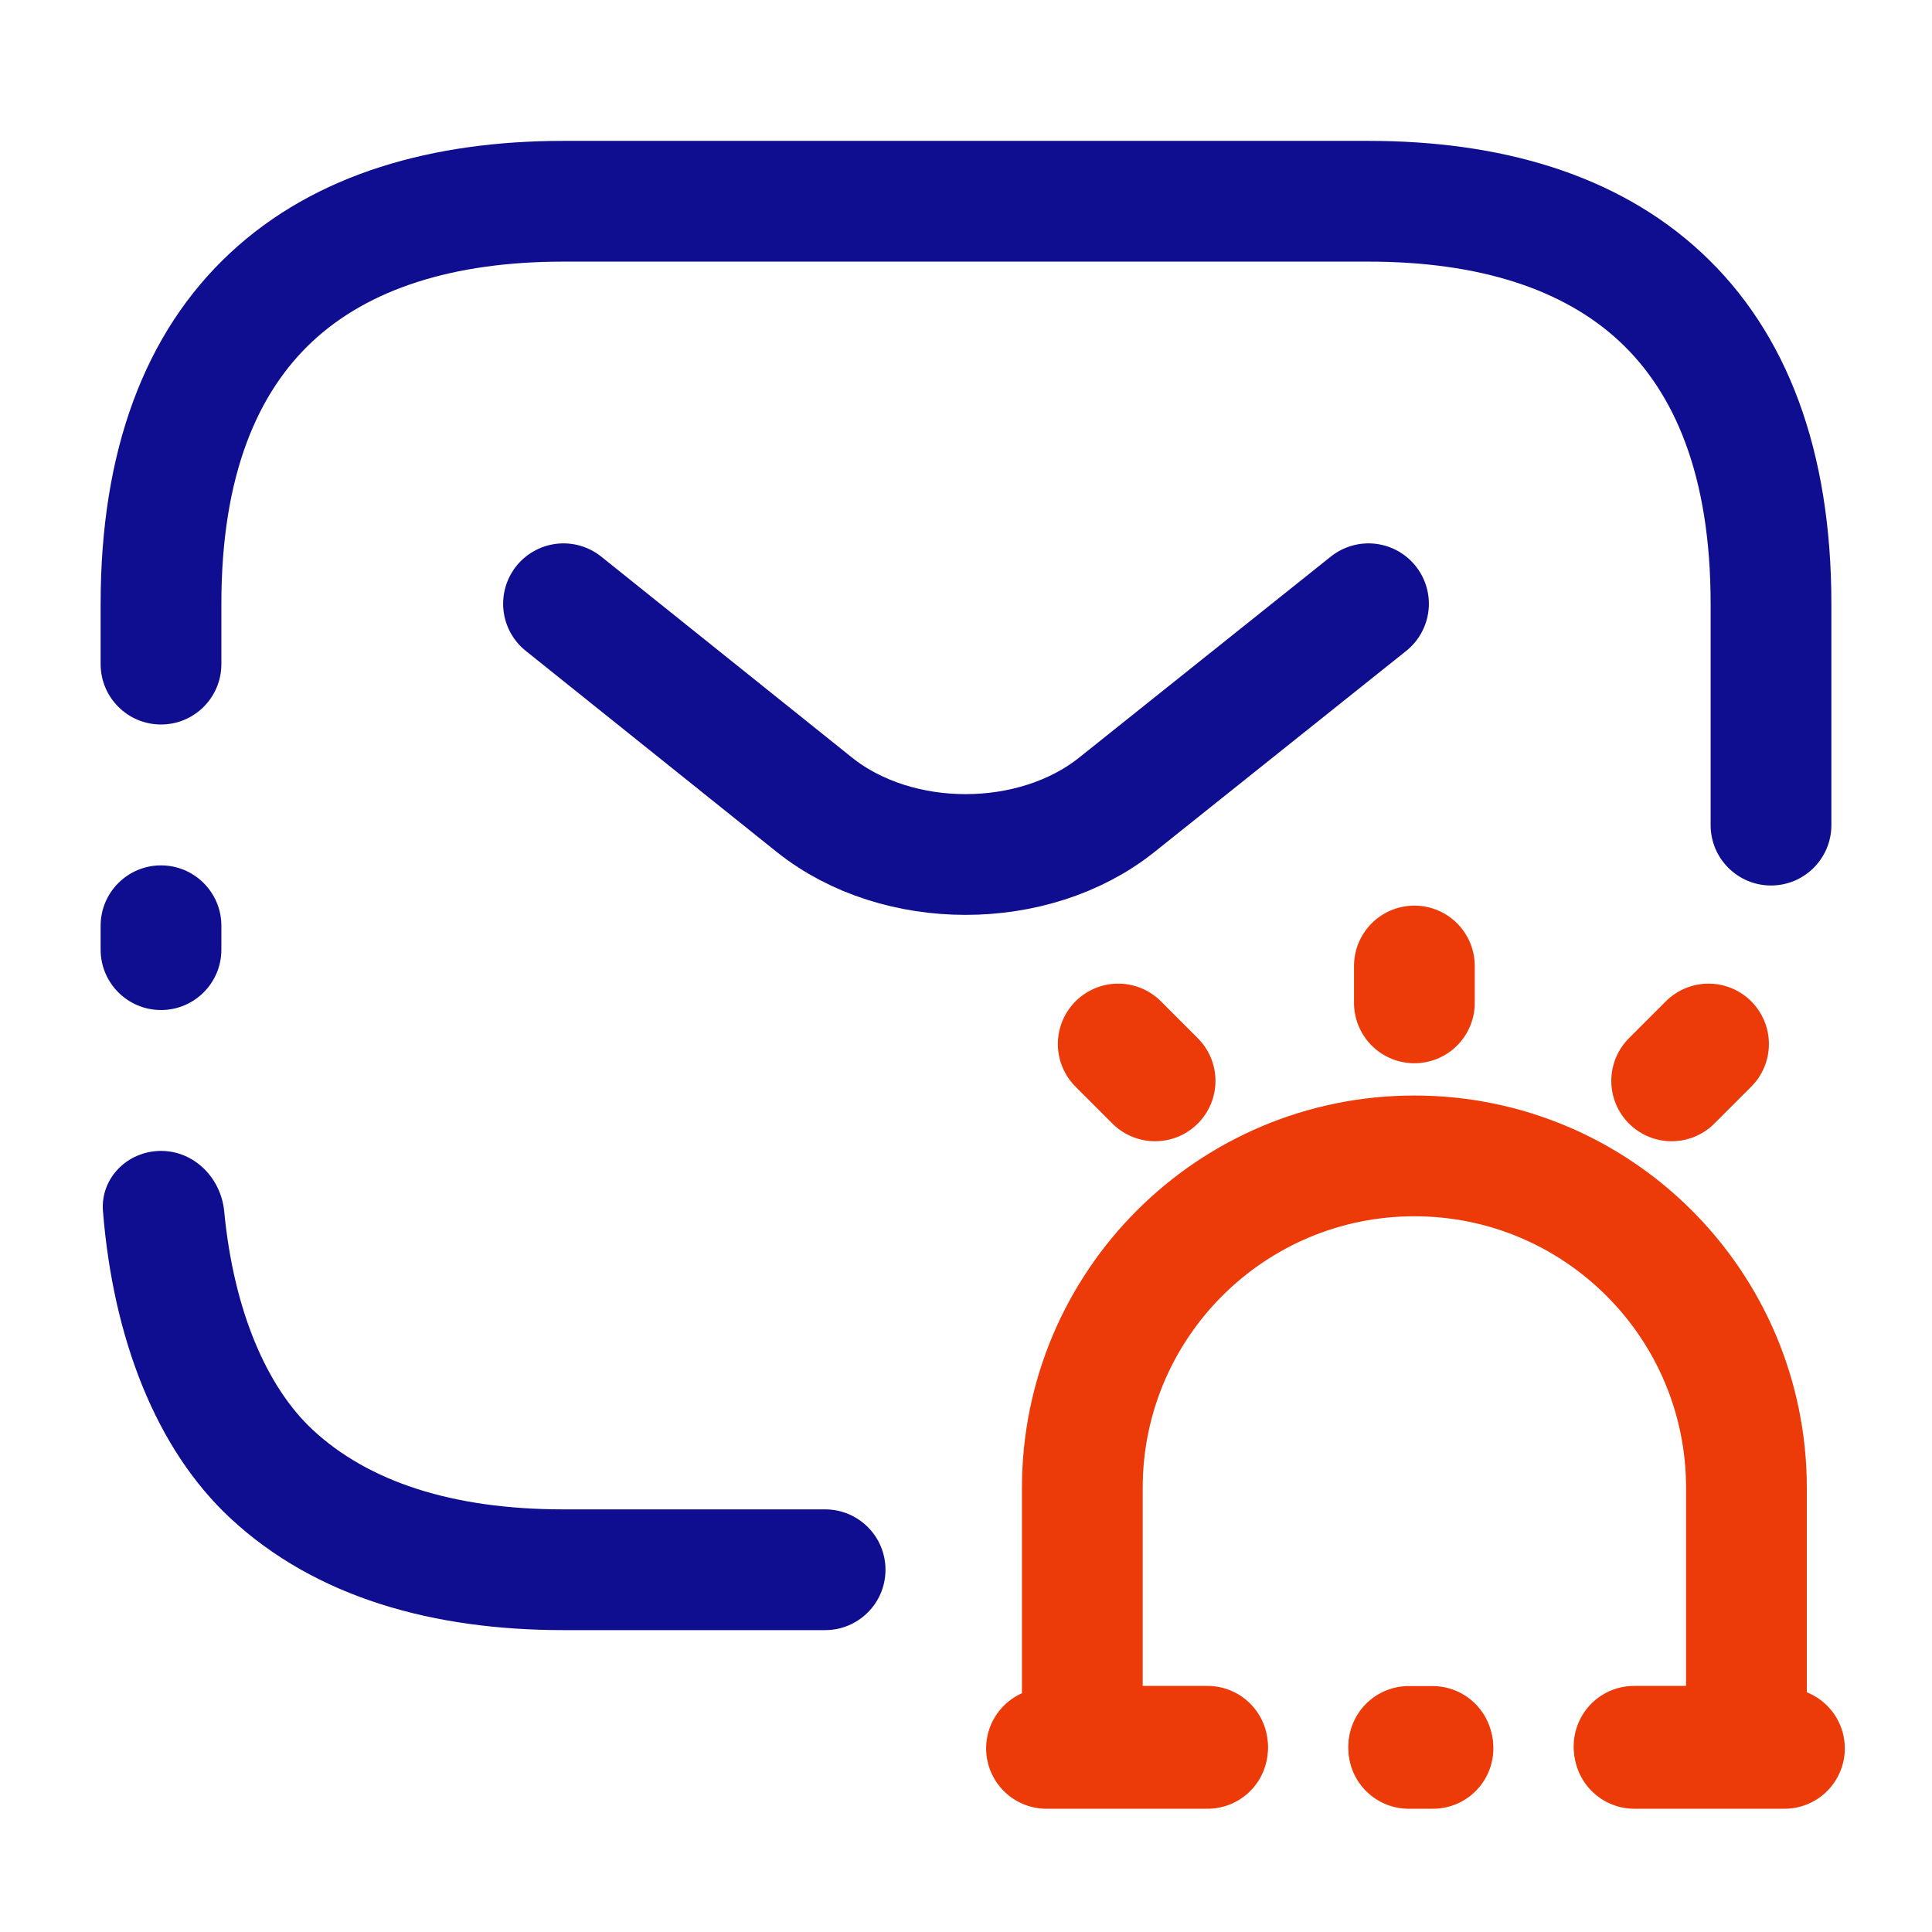 <svg width="24" height="24" viewBox="0 0 24 24" fill="none" xmlns="http://www.w3.org/2000/svg">
<g clip-path="url(#clip0_208_10233)">
<path d="M17 7.5L13.87 10C12.84 10.82 11.15 10.82 10.12 10L7 7.5" stroke="#0F0E90" stroke-width="1.5" stroke-miterlimit="10" stroke-linecap="round" stroke-linejoin="round"/>
<path d="M13 21.719H15M22.167 21.719H20.303" stroke="#ED3A09" stroke-width="1.5" stroke-linecap="round" stroke-linejoin="round"/>
<path d="M17.5 21.719H17.801" stroke="#ED3A09" stroke-width="1.5" stroke-linecap="round" stroke-linejoin="round"/>
<path d="M17.5 21.695H17.796" stroke="#ED3A09" stroke-width="1.5" stroke-linecap="round" stroke-linejoin="round"/>
<path d="M15 21.693H13.445V18.484C13.445 16.206 15.292 14.359 17.57 14.359C19.848 14.359 21.695 16.206 21.695 18.484V21.693H20.299" stroke="#ED3A09" stroke-width="1.5" stroke-linecap="round" stroke-linejoin="round"/>
<path d="M17.57 12V12.458" stroke="#ED3A09" stroke-width="1.5" stroke-linecap="round" stroke-linejoin="round"/>
<path d="M13.891 12.969L14.349 13.427" stroke="#ED3A09" stroke-width="1.5" stroke-linecap="round" stroke-linejoin="round"/>
<path d="M21.224 12.969L20.766 13.427" stroke="#ED3A09" stroke-width="1.5" stroke-linecap="round" stroke-linejoin="round"/>
<path d="M2 14.297C2.414 14.297 2.745 14.634 2.785 15.046C2.903 16.285 3.316 17.233 3.886 17.763C4.576 18.403 5.615 18.75 7 18.75H10.25C10.664 18.75 11 19.086 11 19.5C11 19.914 10.664 20.25 10.25 20.25H7C5.385 20.25 3.924 19.847 2.864 18.862C1.938 18.002 1.406 16.628 1.279 15.046C1.246 14.633 1.586 14.297 2 14.297Z" fill="#0F0E90"/>
<path d="M2.75 11.797C2.75 12.211 2.414 12.547 2 12.547C1.586 12.547 1.25 12.211 1.25 11.797V11.5C1.25 11.086 1.586 10.75 2 10.75C2.414 10.75 2.75 11.086 2.75 11.5V11.797Z" fill="#0F0E90"/>
<path d="M17 1.75C18.615 1.75 20.076 2.153 21.136 3.138C22.206 4.131 22.75 5.607 22.75 7.5V10.25C22.75 10.664 22.414 11 22 11C21.586 11 21.25 10.664 21.25 10.25V7.5C21.25 5.893 20.794 4.869 20.114 4.237C19.424 3.597 18.385 3.25 17 3.25H7C5.615 3.25 4.576 3.597 3.886 4.237C3.206 4.869 2.75 5.893 2.75 7.5V8.25C2.75 8.664 2.414 9 2 9C1.586 9 1.25 8.664 1.25 8.25V7.5C1.25 5.607 1.794 4.131 2.864 3.138C3.924 2.153 5.385 1.75 7 1.75H17Z" fill="#0F0E90"/>
</g>
<defs>
<clipPath id="clip0_208_10233">
<rect width="24" height="24" fill="white"/>
</clipPath>
</defs>
</svg>
